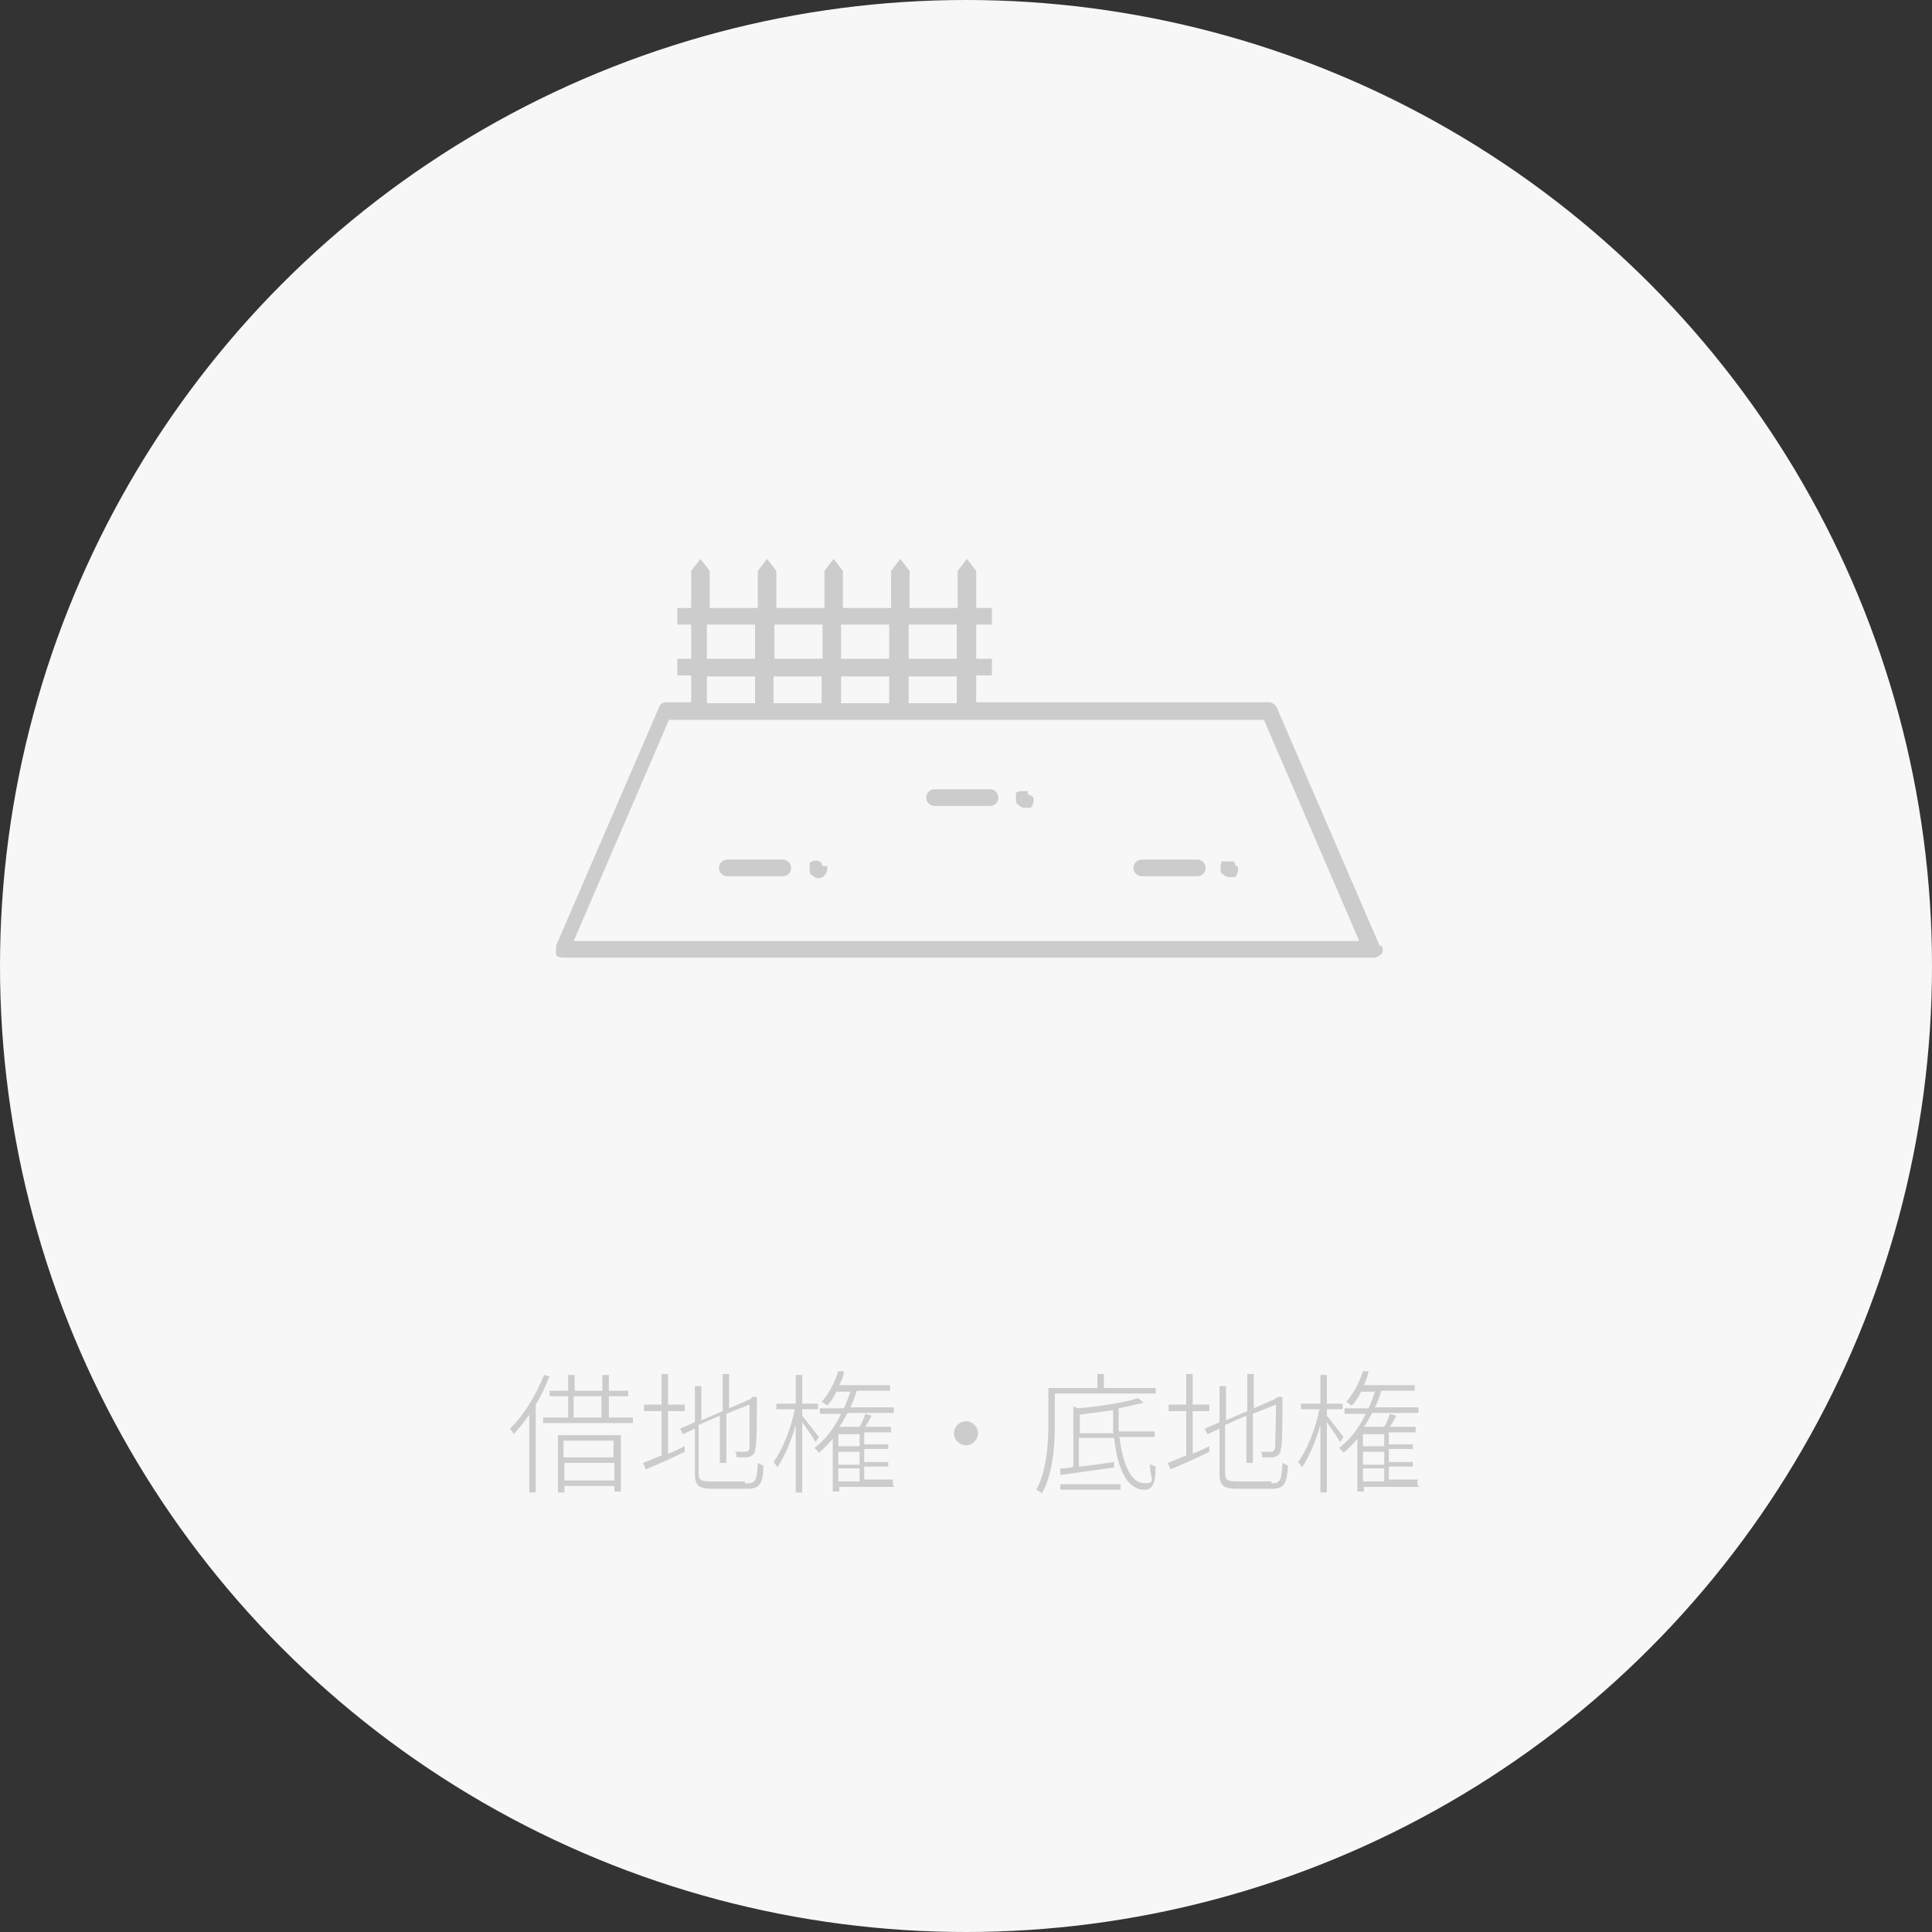 <?xml version="1.0" encoding="UTF-8"?>
<svg xmlns="http://www.w3.org/2000/svg" version="1.1" viewBox="0 0 208.8 208.8">
  <rect x="0" y="0" width="208.8" height="208.8" fill="#333333" stroke="none"/>
  <defs>
    <style>
      .cls-1 {
        fill: #ccc;
      }

      .cls-2 {
        fill: #f7f7f7;
      }
    </style>
  </defs>
  <!-- Generator: Adobe Illustrator 28.6.0, SVG Export Plug-In . SVG Version: 1.2.0 Build 709)  -->
  <g>
    <g id="_レイヤー_1" data-name="レイヤー_1">
      <g id="_レイヤー_1-2" data-name="_レイヤー_1">
        <g>
          <circle class="cls-2" cx="104.4" cy="104.4" r="104.4"/>
          <g>
            <g>
              <path class="cls-1" d="M149.1,102.2l-11.1-25.7c-.1-.3-.5-.6-.8-.6h-31.7v-2.9h1.7v-1.8h-1.7v-3.7h1.7v-1.8h-1.7v-4l-1-1.3-1,1.3v4h-5.2v-4l-1-1.3-1,1.3v4h-5.2v-4l-1-1.3-1,1.3v4h-5.2v-4l-1-1.3-1,1.3v4h-5.2v-4l-1-1.3-1,1.3v4h-1.5v1.8h1.5v3.7h-1.5v1.8h1.5v2.9h-2.7c-.4,0-.7.2-.8.6l-11.1,25.7c0,.3,0,.6,0,.9s.5.4.8.4h87.6c.3,0,.6-.2.8-.4s.2-.6,0-.9h-.2ZM103.4,76h-5.2v-2.9h5.2v2.9ZM83.6,76v-2.9h5.2v2.9h-5.2ZM90.9,73.1h5.2v2.9h-5.2v-2.9ZM103.4,67.5h0v3.7h-5.2v-3.7h5.2ZM96.1,67.5h0v3.7h-5.2v-3.7h5.2ZM88.9,67.5h0v3.7h-5.2v-3.7h5.2ZM76.4,67.5h5.2v3.7h-5.2v-3.7ZM76.4,73.1h5.2v2.9h-5.2v-2.9ZM62,101.7l10.3-23.9h64.3l10.3,23.9H62Z"/>
              <path class="cls-1" d="M84.6,92.9h-6c-.5,0-.9.4-.9.9s.4.9.9.9h6c.5,0,.9-.4.9-.9s-.4-.9-.9-.9Z"/>
              <path class="cls-1" d="M88.8,93.5v-.2h0c-.3-.4-1-.4-1.3,0h0v.7c0,.2,0,.5.3.6.2.2.4.3.6.3s.5,0,.7-.3c.2-.2.3-.4.3-.6v-.4h-.4Z"/>
              <path class="cls-1" d="M107,85.3h-6c-.5,0-.9.4-.9.9s.4.9.9.9h6c.5,0,.9-.4.9-.9s-.4-.9-.9-.9Z"/>
              <path class="cls-1" d="M111.1,85.9v-.2h0v-.2h-.5c-.3,0-.6,0-.8.2h0v.7c0,.2,0,.5.3.6.2.2.4.3.6.3h.7c.2-.3.3-.5.3-.7v-.4l-.4-.3Z"/>
              <path class="cls-1" d="M129.4,92.9h-6c-.5,0-.9.4-.9.9s.4.9.9.9h6c.5,0,.9-.4.9-.9s-.4-.9-.9-.9Z"/>
              <path class="cls-1" d="M133.5,93.5v-.2h-.1v-.2h-1.4v.2c-.1,0-.1.6-.1.6,0,.2,0,.5.3.6.2.2.4.3.6.3h.7c.2-.3.3-.5.3-.7v-.4l-.3-.2h0Z"/>
            </g>
            <g>
              <path class="cls-1" d="M59.4,148.7c-.4,1.1-.9,2.1-1.5,3.1v9.5h-.7v-8.4c-.6.8-1.1,1.5-1.7,2.1,0-.1-.3-.5-.4-.6,1.5-1.4,2.8-3.6,3.7-5.8l.7.2h0ZM68.4,153.2v.6h-9.7v-.6h2.7v-2.3h-2v-.6h2v-1.7h.7v1.7h3v-1.7h.7v1.7h2.1v.6h-2.1v2.3h2.7,0ZM60.3,155.1h6.8v6.1h-.7v-.6h-5.4v.7h-.7v-6.2h0ZM60.9,155.7v1.8h5.4v-1.8h-5.4ZM66.4,160v-1.9h-5.4v1.9h5.4ZM62,153.2h3v-2.3h-3v2.3Z"/>
              <path class="cls-1" d="M72.2,157.1c.6-.2,1.2-.5,1.8-.8v.6c-1.4.7-3,1.4-4.2,1.9l-.3-.7c.6-.2,1.2-.5,2-.8v-4.8h-1.9v-.7h1.9v-3.3h.7v3.3h1.8v.7h-1.8v4.6ZM80.8,160.3c.9,0,1-.4,1.1-2.2l.6.3c0,1.9-.4,2.5-1.7,2.5h-3.8c-1.4,0-1.9-.3-1.9-1.6v-4.9l-1.3.6-.3-.6,1.6-.7v-3.9h.7v3.7l2.3-1v-4h.7v3.7l2.3-1,.2-.2h0c0-.1.5,0,.5,0v.2c0,2.6,0,5-.2,5.5,0,.5-.4.7-.8.8h-1.2c0-.2,0-.5-.2-.6h1.1c.2,0,.4,0,.5-.4,0-.4,0-2.4,0-4.7l-2.5,1v5.3h-.7v-5.1l-2.3,1v5.2c0,.7.2.9,1.2.9h3.8v.2h.1Z"/>
              <path class="cls-1" d="M88.1,155.8c-.2-.4-.9-1.4-1.4-2.1v7.6h-.7v-7.3c-.5,1.8-1.3,3.6-2,4.6,0-.2-.3-.4-.4-.6.9-1.2,1.9-3.6,2.3-5.7h-2v-.6h2.1v-3.1h.7v3.1h1.7v.6h-1.7v.7c.4.5,1.5,1.9,1.8,2.3l-.4.6h0ZM96.7,160.7h-6v.5h-.7v-5.7c-.5.6-1,1.1-1.5,1.5,0,0-.3-.4-.5-.5,1.2-.9,2.2-2.2,2.9-3.7h-2.3v-.6h2.6c.3-.6.5-1.2.7-1.8h-1.5c-.3.6-.6,1.1-1,1.5,0,0-.4-.3-.6-.4.8-.9,1.4-2.1,1.8-3.3h.6c0,.6-.3,1.1-.5,1.5h5.5v.6h-3.6c-.2.6-.4,1.2-.7,1.8h4.7v.6h-5c-.3.5-.5,1-.9,1.5h2.2c.3-.5.5-1,.6-1.4l.7.2c-.2.4-.4.8-.7,1.2h2.8v.6h-2.9v1.3h2.6v.5h-2.6v1.4h2.6v.5h-2.6v1.4h3.1v.6l.2.2h0ZM92.9,155h-2.3v1.3h2.3v-1.3ZM92.9,156.9h-2.3v1.4h2.3v-1.4ZM90.6,160.1h2.3v-1.4h-2.3v1.4Z"/>
              <path class="cls-1" d="M105.7,154.9c0,.7-.6,1.3-1.3,1.3s-1.3-.6-1.3-1.3.6-1.3,1.3-1.3,1.3.6,1.3,1.3Z"/>
              <path class="cls-1" d="M114,150.6v3.5c0,2.1-.2,5.2-1.4,7.3,0-.1-.4-.3-.6-.4,1.1-2,1.3-4.9,1.3-6.9v-4.1h5.3v-1.5h.7v1.5h5.6v.6h-10.9ZM121,155.4c.4,3.1,1.3,4.9,2.7,4.9s.5-.6.6-2.1c0,.1.4.2.6.3,0,1.9-.4,2.5-1.2,2.5-1.9,0-2.9-2.2-3.3-5.6h-3.8v3.1c1.2-.1,2.5-.3,3.8-.5v.6c-2.1.3-4.3.6-5.8.8v-.7c.3,0,.9,0,1.4-.2v-6.5l.5.2c2.3-.2,5-.6,6.5-1.1l.6.5c-.8.2-1.7.4-2.7.6,0,.9,0,1.8,0,2.5h3.9v.6h-3.9,0ZM114.6,160.4h6.5v.6h-6.5v-.6ZM120.3,154.8c0-.8,0-1.6,0-2.4-1.2.2-2.4.3-3.6.5v2h3.7Z"/>
              <path class="cls-1" d="M128.9,157.1c.6-.2,1.2-.5,1.8-.8v.6c-1.4.7-3,1.4-4.2,1.9l-.3-.7c.6-.2,1.2-.5,2-.8v-4.8h-1.9v-.7h1.9v-3.3h.7v3.3h1.8v.7h-1.8v4.6ZM137.5,160.3c.9,0,1-.4,1.1-2.2l.6.3c-.1,1.9-.4,2.5-1.7,2.5h-3.8c-1.4,0-1.9-.3-1.9-1.6v-4.9l-1.3.6-.3-.6,1.6-.7v-3.9h.7v3.7l2.3-1v-4h.7v3.7l2.3-1,.2-.2h.1c0-.1.5,0,.5,0v.2c0,2.6,0,5-.2,5.5,0,.5-.4.7-.8.8h-1.2c0-.2,0-.5-.2-.6h1.1c.2,0,.4,0,.5-.4,0-.4.1-2.4.1-4.7l-2.5,1v5.3h-.7v-5.1l-2.3,1v5.2c0,.7.2.9,1.2.9h3.8v.2h0Z"/>
              <path class="cls-1" d="M144.8,155.8c-.2-.4-.9-1.4-1.4-2.1v7.6h-.7v-7.3c-.5,1.8-1.3,3.6-2,4.6,0-.2-.3-.4-.4-.6.9-1.2,1.9-3.6,2.3-5.7h-2v-.6h2.1v-3.1h.7v3.1h1.7v.6h-1.7v.7c.4.5,1.5,1.9,1.8,2.3l-.4.6h0ZM153.4,160.7h-6v.5h-.7v-5.7c-.5.6-1,1.1-1.5,1.5,0,0-.3-.4-.5-.5,1.2-.9,2.2-2.2,2.9-3.7h-2.3v-.6h2.6c.3-.6.5-1.2.7-1.8h-1.5c-.3.6-.6,1.1-1,1.5-.1,0-.4-.3-.6-.4.8-.9,1.4-2.1,1.8-3.3h.6c-.1.6-.3,1.1-.5,1.5h5.5v.6h-3.6c-.2.6-.4,1.2-.7,1.8h4.7v.6h-5c-.3.5-.5,1-.9,1.5h2.2c.3-.5.5-1,.6-1.4l.7.2c-.2.4-.4.8-.7,1.2h2.8v.6h-2.9v1.3h2.6v.5h-2.6v1.4h2.6v.5h-2.6v1.4h3.1v.6l.2.2h0ZM149.6,155h-2.3v1.3h2.3v-1.3ZM149.6,156.9h-2.3v1.4h2.3v-1.4ZM147.3,160.1h2.3v-1.4h-2.3v1.4Z"/>
            </g>
          </g>
        </g>
      </g>
    </g>
  </g>
</svg>